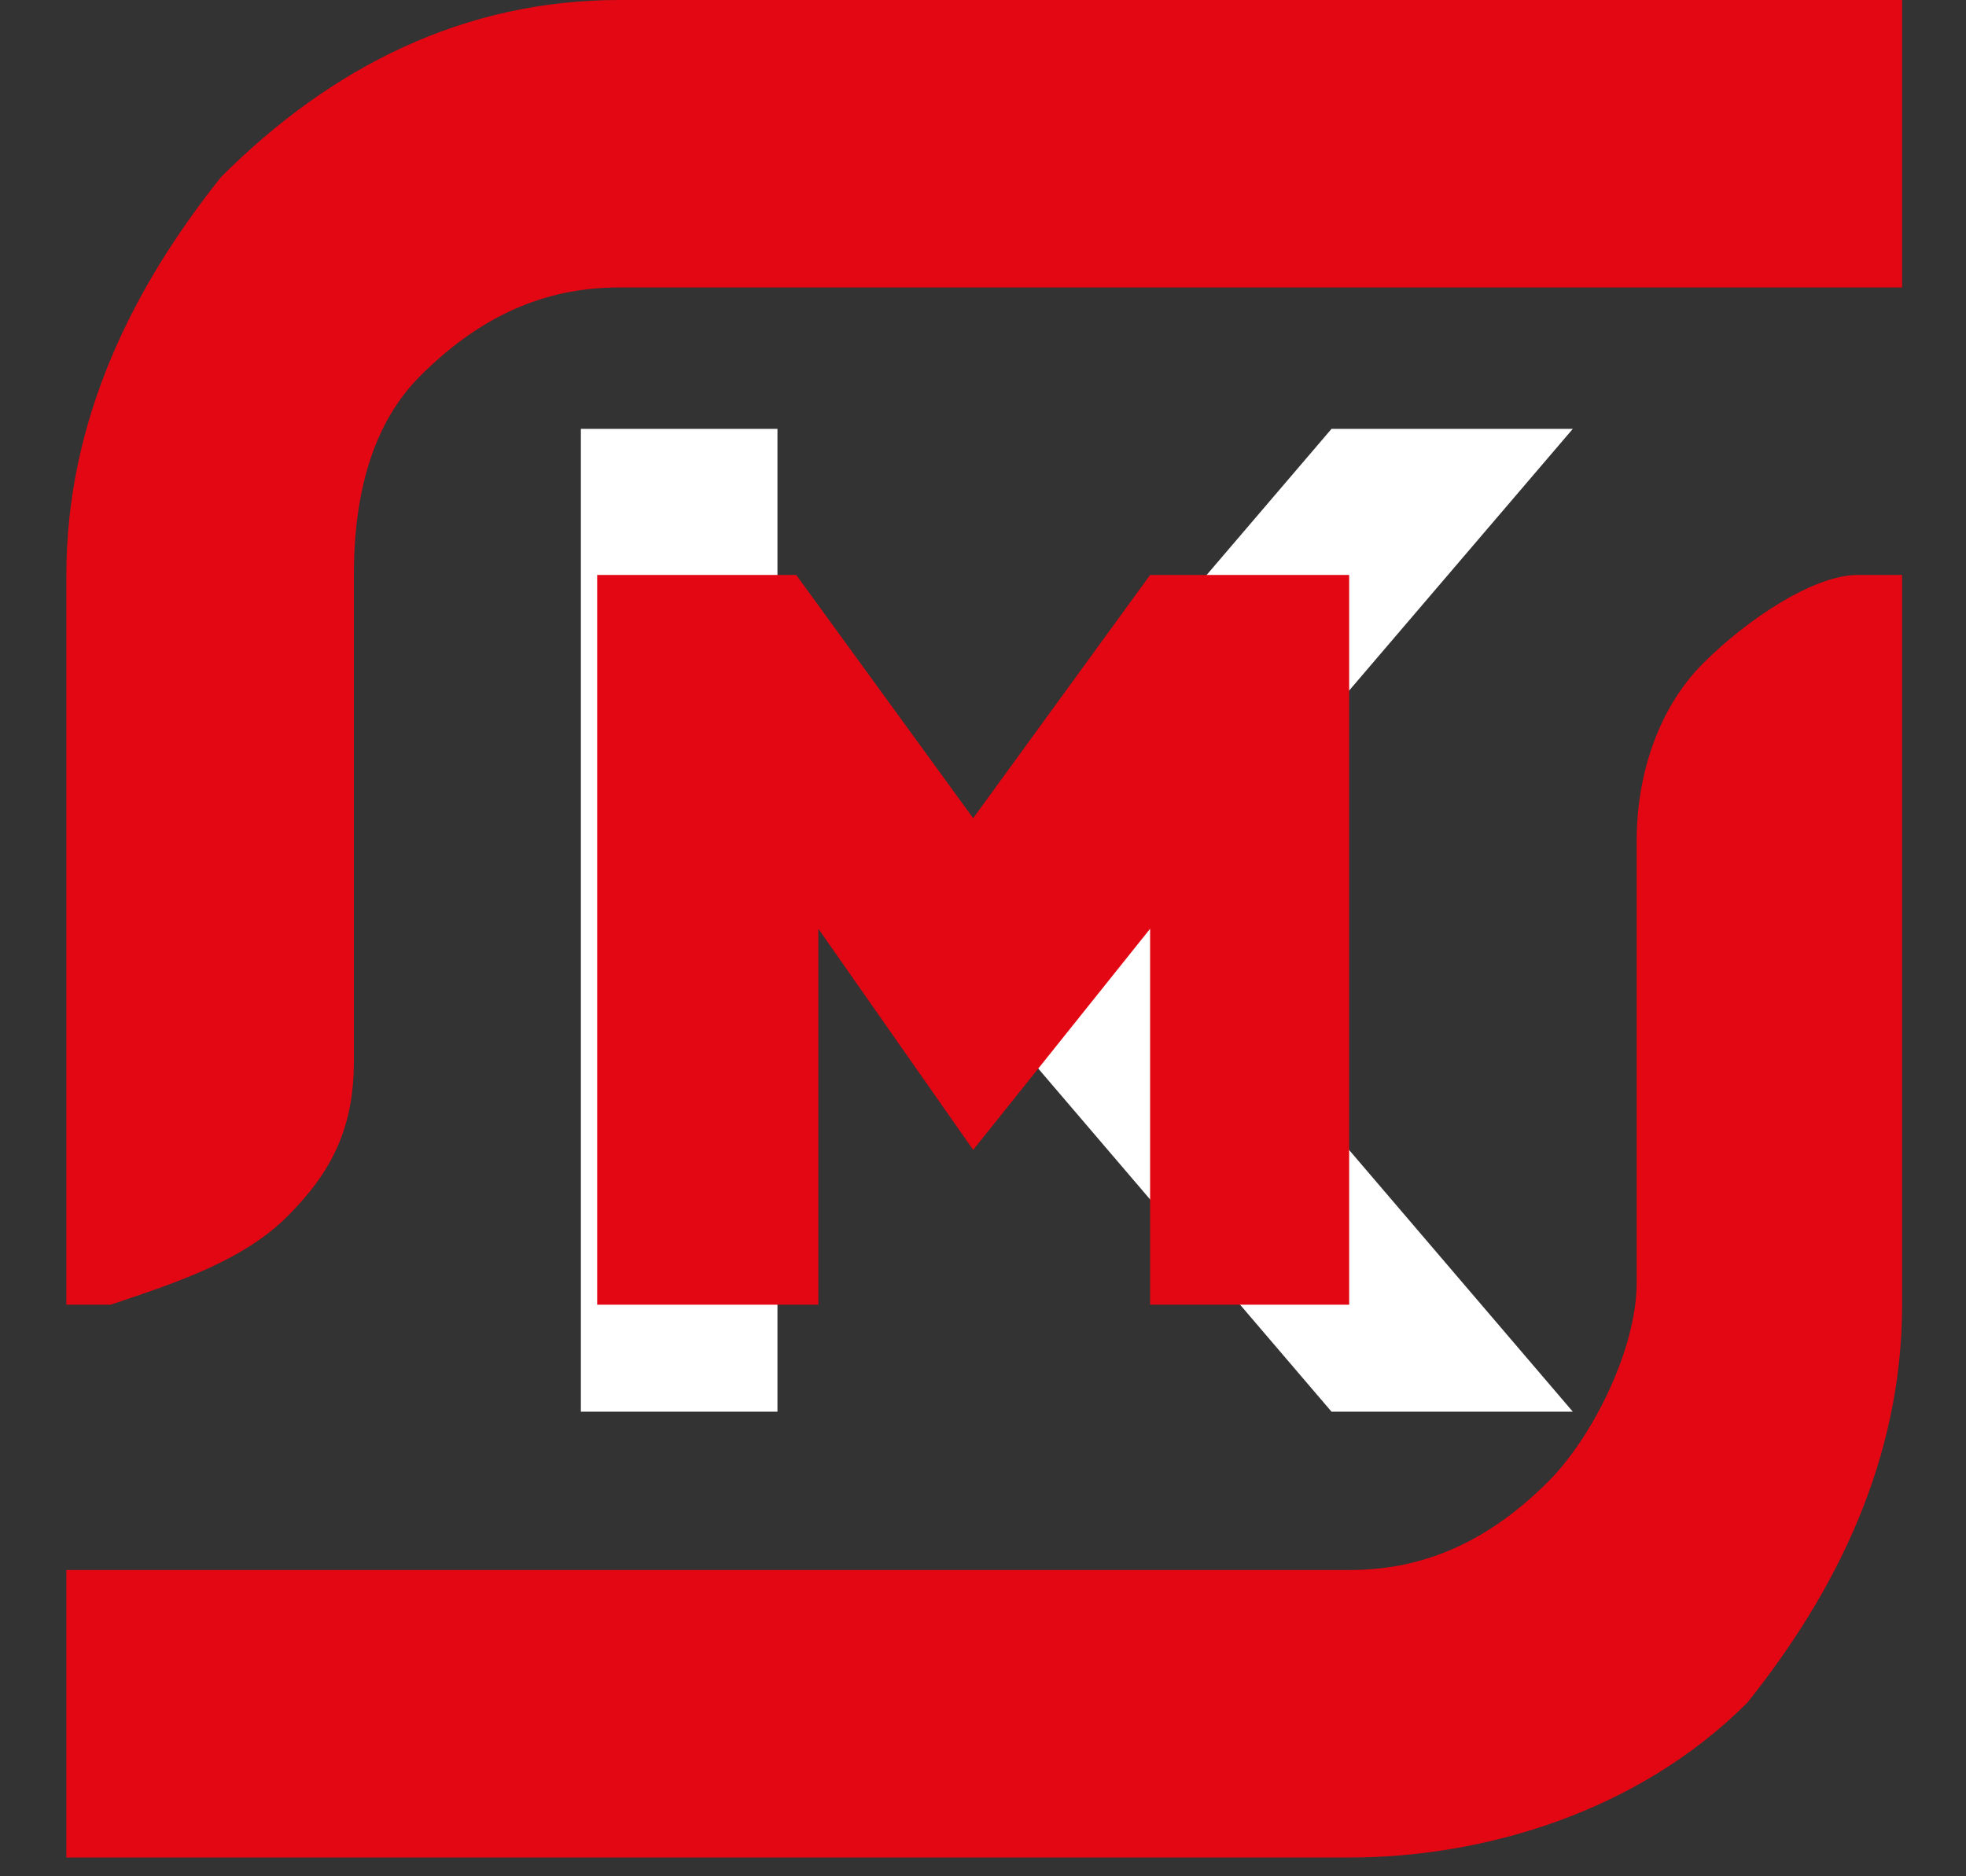 <?xml version="1.0" encoding="utf-8"?>
<!-- Generator: Adobe Illustrator 26.0.2, SVG Export Plug-In . SVG Version: 6.00 Build 0)  -->
<svg version="1.1" id="Layer_1" xmlns="http://www.w3.org/2000/svg" xmlns:xlink="http://www.w3.org/1999/xlink" x="0px" y="0px"
	 viewBox="0 0 22 21" style="enable-background:new 0 0 22 21;" xml:space="preserve">
<rect x="0" y="0" width="22" height="21" fill="#333333" stroke="none"/>
<style type="text/css">
	.st0{fill-rule:evenodd;clip-rule:evenodd;fill:#FFFFFF;}
	.st1{fill:#E30613;}
</style>
<path class="st0" d="M8.7,4.8v11H6.5v-11H8.7z M12.9,10.3l4.7,5.5h-2.7l-4.7-5.5l4.7-5.5h2.7L12.9,10.3z"/>
<g id="g4" transform="scale(2.475,2.475)">
	<path id="path18" class="st1" d="M0.3,2.6c0-0.7,0.3-1.3,0.7-1.8C1.5,0.3,2.1,0,2.8,0h5.8v1.3H2.8c-0.3,0-0.6,0.1-0.9,0.4
		C1.7,1.9,1.6,2.2,1.6,2.6l0,2.2c0,0.3-0.1,0.5-0.3,0.7C1.1,5.7,0.8,5.8,0.5,5.9l-0.2,0C0.3,5.9,0.3,2.6,0.3,2.6z"/>
	<path id="path20" class="st1" d="M0.3,8.4V7.1h5.8c0.3,0,0.6-0.1,0.9-0.4c0.2-0.2,0.4-0.6,0.4-0.9V3.8c0-0.3,0.1-0.6,0.3-0.8
		c0.2-0.2,0.5-0.4,0.7-0.4l0.2,0v3.3c0,0.7-0.3,1.3-0.7,1.8C7.4,8.2,6.7,8.4,6.1,8.4H0.3z"/>
	<path id="path22" class="st1" d="M5.2,5.9V4.2L4.4,5.2L3.7,4.2v1.7h-1V2.6h0.9l0.8,1.1l0.8-1.1h0.9v3.3H5.2z"/>
</g>
</svg>
